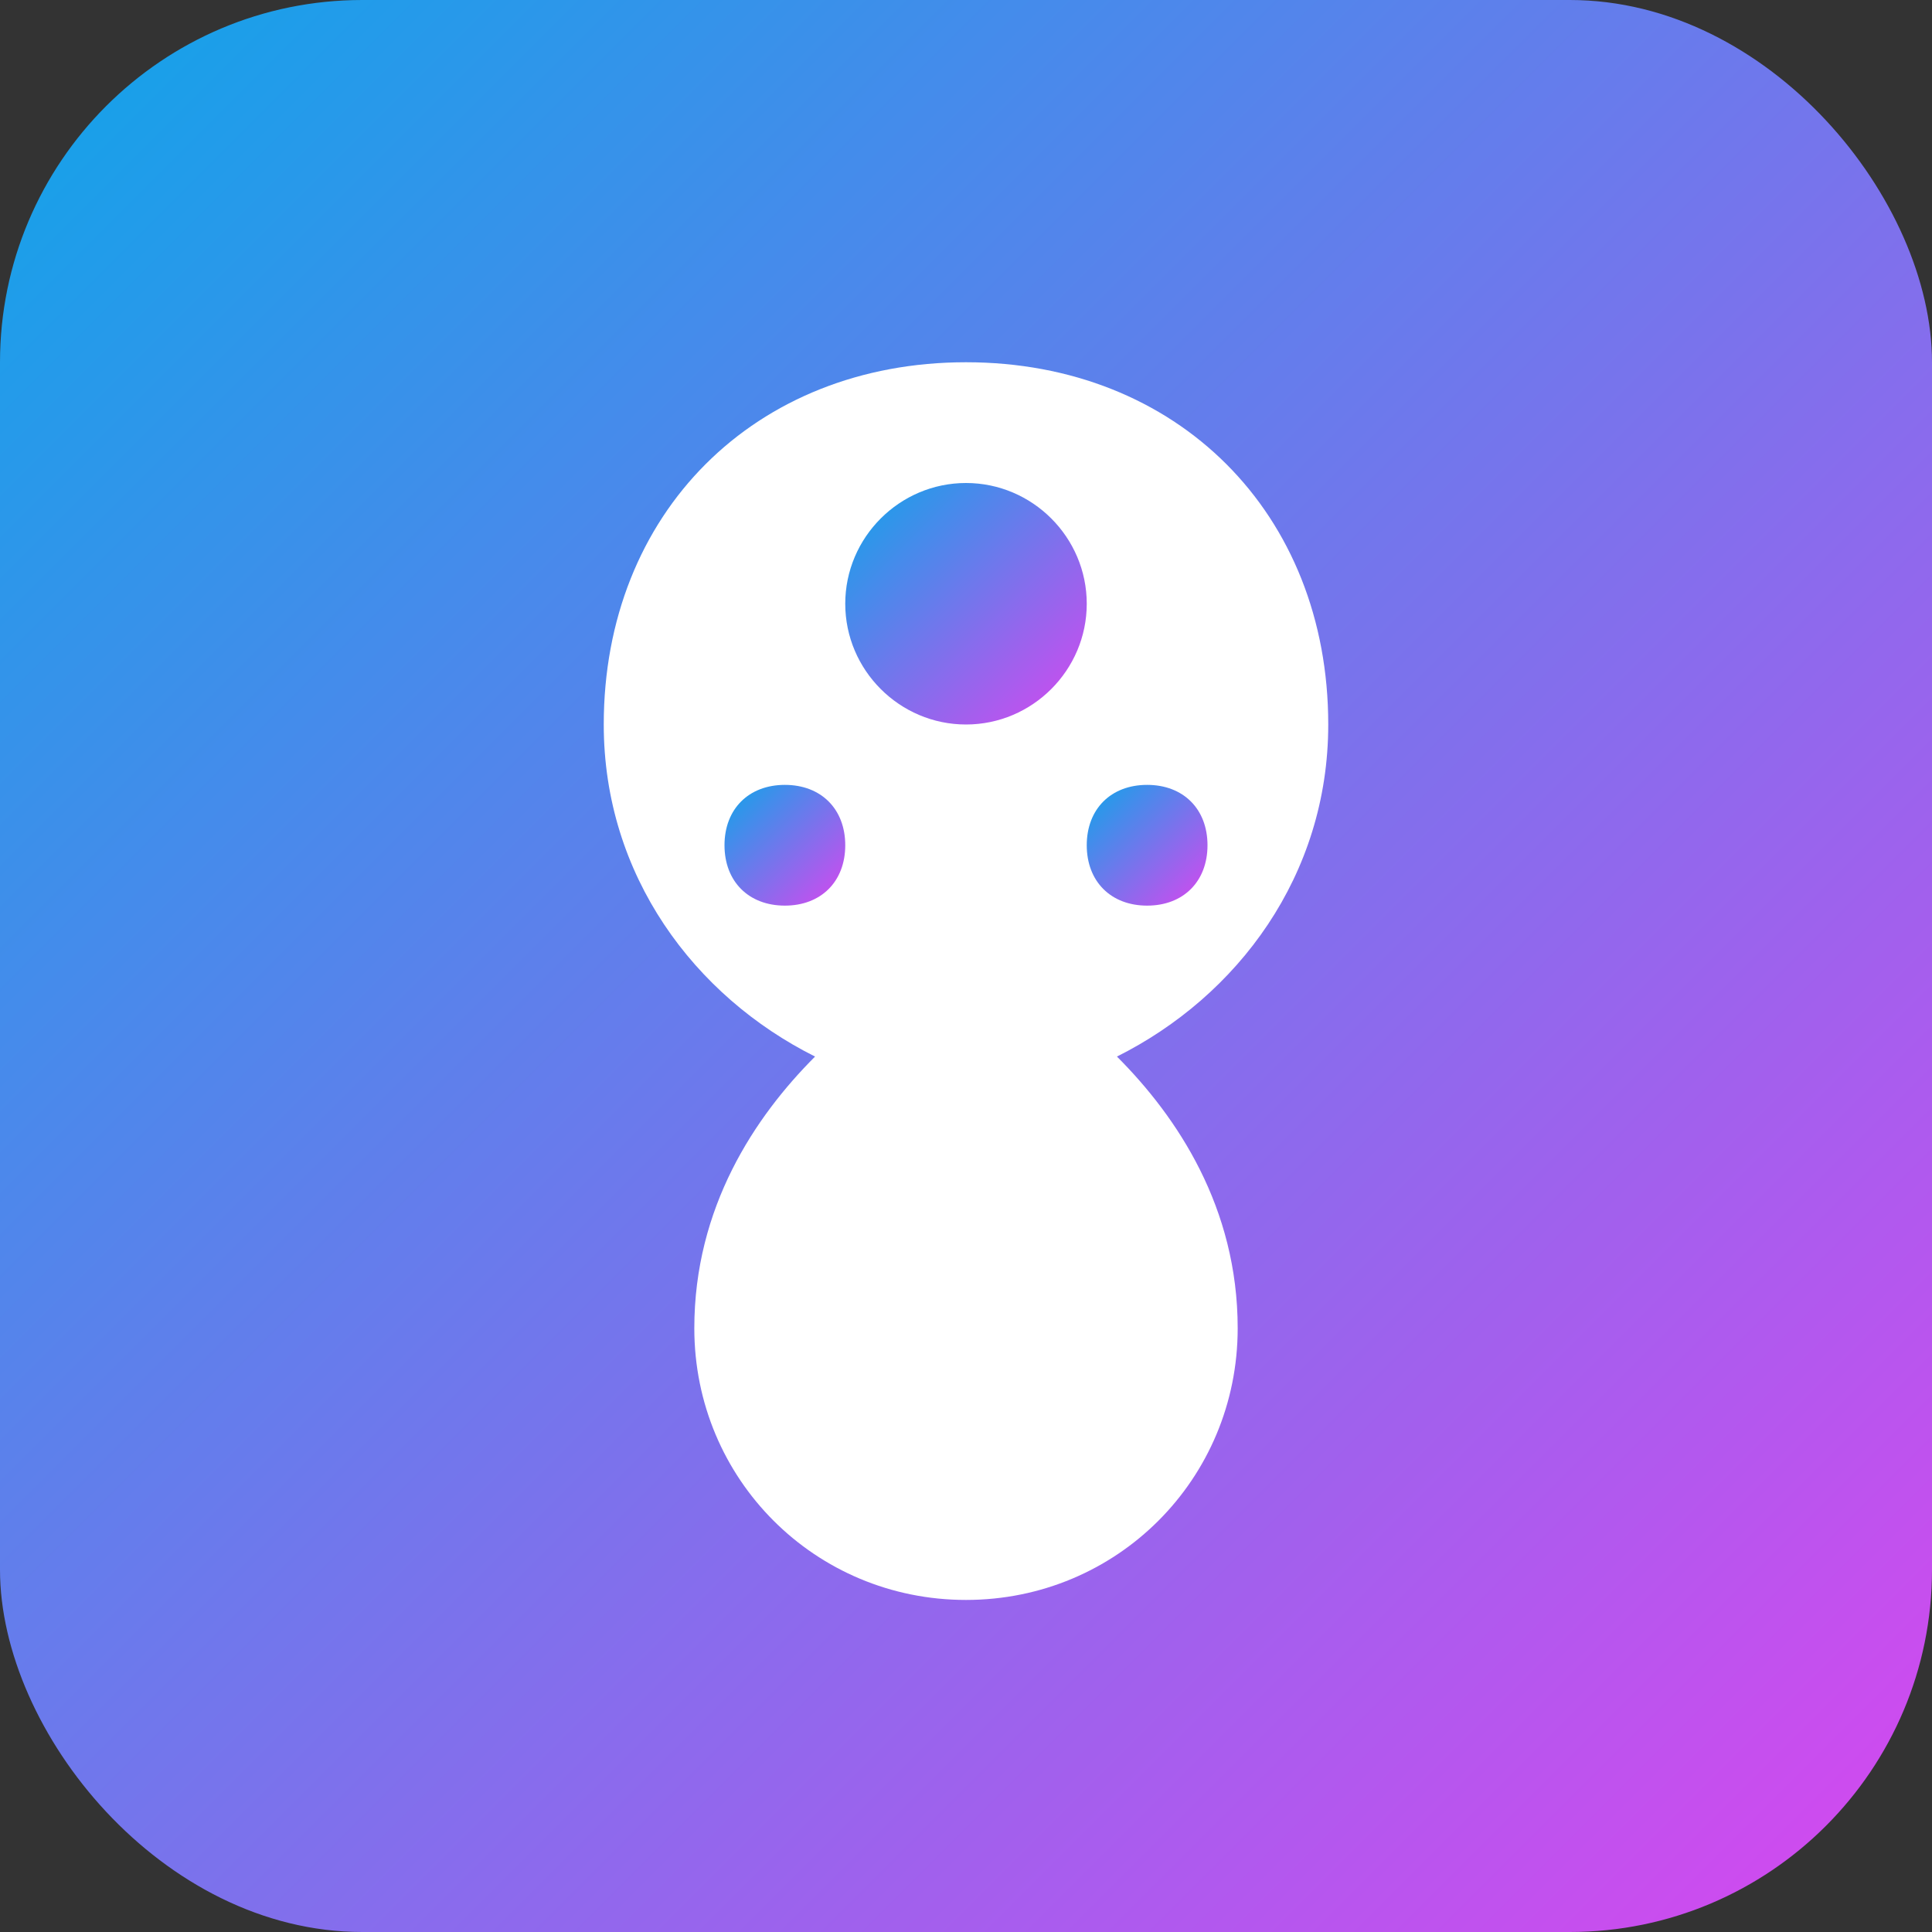 <svg width="32" height="32" viewBox="0 0 32 32" fill="none" xmlns="http://www.w3.org/2000/svg">
  <rect x="0" y="0" width="32" height="32" fill="#333333" stroke="none"/>
  <defs>
    <linearGradient id="gradient" x1="0%" y1="0%" x2="100%" y2="100%">
      <stop offset="0%" style="stop-color:#0ea5e9;stop-opacity:1" />
      <stop offset="100%" style="stop-color:#d946ef;stop-opacity:1" />
    </linearGradient>
  </defs>
  <rect width="32" height="32" rx="6" fill="url(#gradient)"/>
  <path d="M16 6C12.5 6 10 8.5 10 12c0 2.5 1.5 4.5 3.5 5.5-1 1-2 2.5-2 4.5 0 2.5 2 4.5 4.5 4.5s4.5-2 4.5-4.5c0-2-1-3.5-2-4.5 2-1 3.5-3 3.5-5.5 0-3.5-2.5-6-6-6z" fill="white"/>
  <path d="M14 10c0-1.1.9-2 2-2s2 .9 2 2-.9 2-2 2-2-.9-2-2z" fill="url(#gradient)"/>
  <path d="M12 14c0-.6.4-1 1-1s1 .4 1 1-.4 1-1 1-1-.4-1-1z" fill="url(#gradient)"/>
  <path d="M18 14c0-.6.4-1 1-1s1 .4 1 1-.4 1-1 1-1-.4-1-1z" fill="url(#gradient)"/>
</svg> 